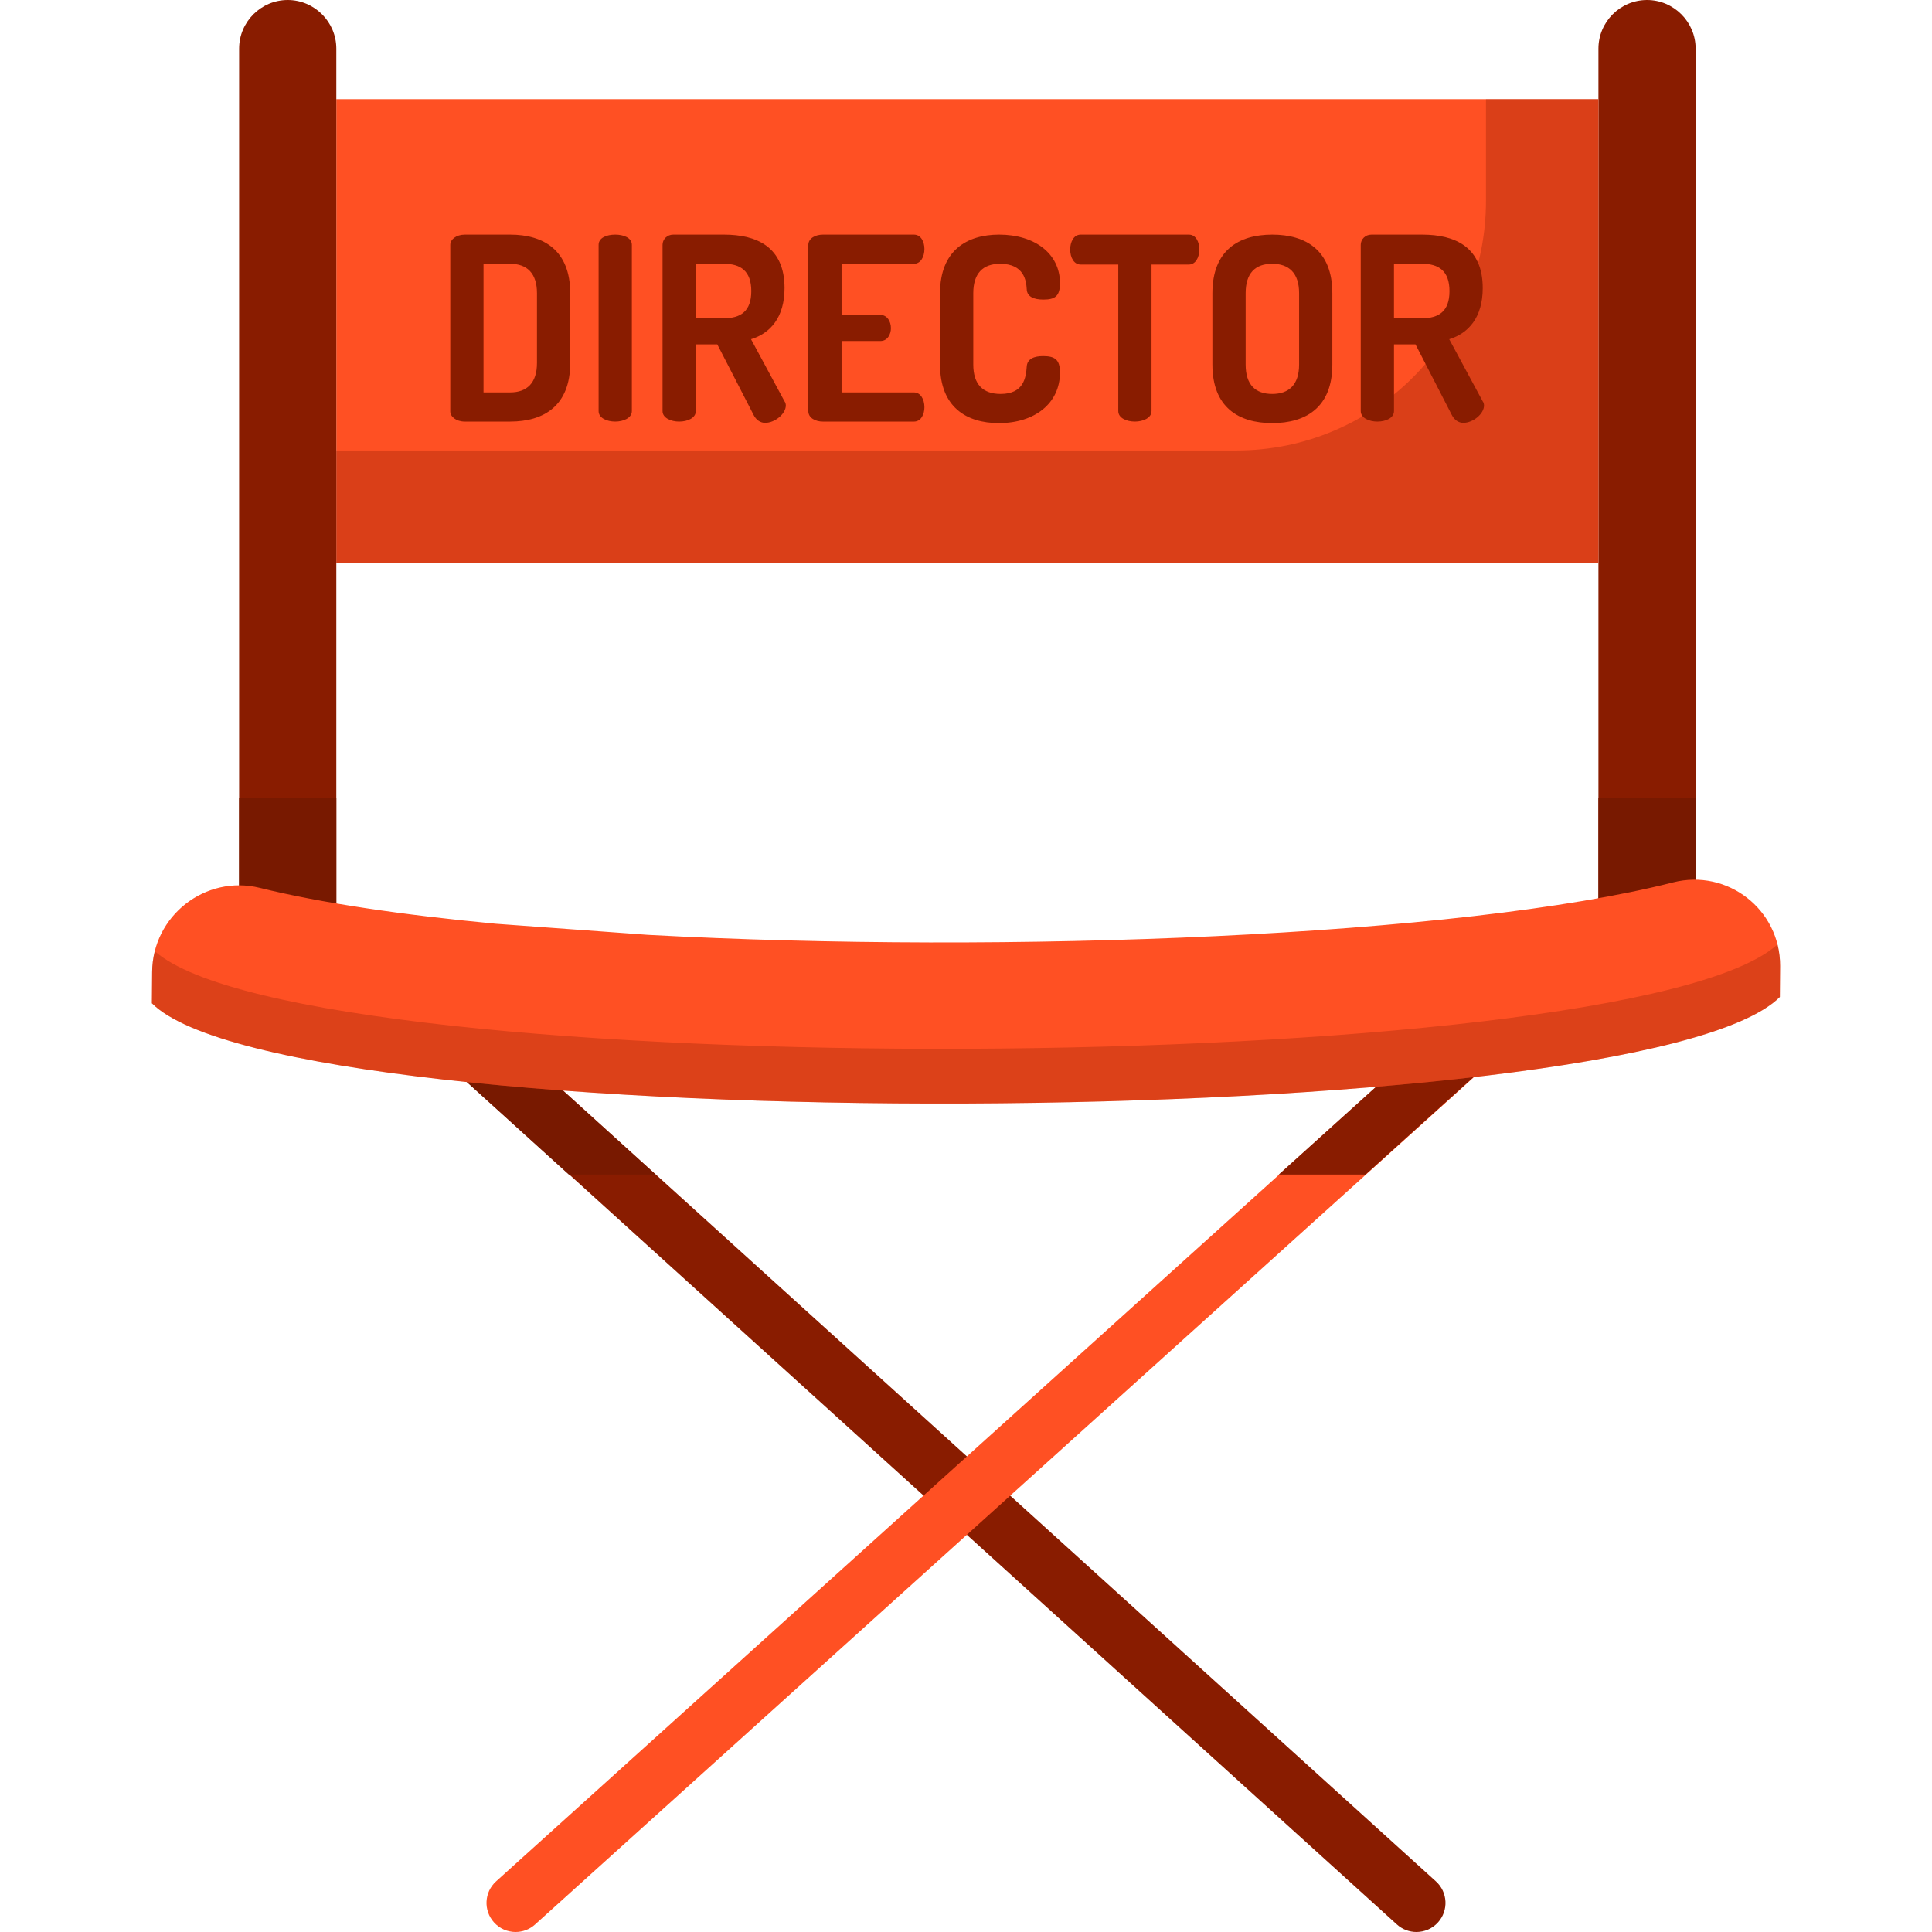 <?xml version="1.0" encoding="iso-8859-1"?>
<!-- Generator: Adobe Illustrator 19.0.0, SVG Export Plug-In . SVG Version: 6.00 Build 0)  -->
<svg version="1.1" id="Layer_1" xmlns="http://www.w3.org/2000/svg" xmlns:xlink="http://www.w3.org/1999/xlink" x="0px" y="0px"
	 viewBox="0 0 512 512" style="enable-background:new 0 0 512 512;" xml:space="preserve">
<path style="fill:#891C00;" d="M423.602,248.286V12.879C423.602,5.795,429.397,0,436.48,0l0,0c7.083,0,12.879,5.795,12.879,12.879
	V243.4L423.602,248.286z"/>
<rect x="423.599" y="211.374" style="fill:#781900;" width="25.757" height="29.998"/>
<path style="fill:#891C00;" d="M375.365,512c-1.844,0-3.695-0.659-5.17-1.994L122.443,285.517c-3.152-2.856-3.392-7.727-0.535-10.88
	c2.855-3.152,7.726-3.392,10.88-0.535l247.751,224.489c3.152,2.856,3.392,7.727,0.535,10.88
	C379.555,511.148,377.464,512,375.365,512z"/>
<path style="fill:#FF5023;" d="M136.634,512c-2.104,0-4.199-0.857-5.72-2.542c-2.85-3.158-2.601-8.028,0.557-10.879L380.195,274.09
	c3.158-2.851,8.028-2.6,10.879,0.557c2.85,3.158,2.6,8.028-0.558,10.879L141.792,510.015C140.319,511.345,138.474,512,136.634,512z"
	/>
<path style="fill:#781900;" d="M132.667,274.102c-3.154-2.856-8.024-2.617-10.88,0.535c-2.856,3.152-2.617,8.024,0.535,10.88
	l28.416,25.747h22.942L132.667,274.102z"/>
<path style="fill:#891C00;" d="M390.953,274.648c-2.85-3.157-7.721-3.408-10.879-0.557l-41.186,37.173h22.991l28.516-25.737
	C393.553,282.676,393.803,277.806,390.953,274.648z"/>
<polygon style="fill:#FF5023;" points="139.169,26.28 423.602,26.28 423.602,149.183 89.128,149.183 89.128,26.28 "/>
<g>
	<path style="opacity:0.32;fill:#891C00;enable-background:new    ;" d="M393.799,26.28v26.996
		c0,36.508-29.596,66.104-66.104,66.104H89.128v29.803h334.474V26.28H393.799z"/>
	<path style="fill:#891C00;" d="M63.37,243.4V12.879C63.37,5.795,69.166,0,76.249,0l0,0c7.083,0,12.879,5.795,12.879,12.879v235.407
		L63.37,243.4z"/>
</g>
<rect x="63.37" y="211.374" style="fill:#781900;" width="25.757" height="29.998"/>
<path style="fill:#FF5023;" d="M171.699,247.745c95.147,5.147,215.5,0.401,271.66-13.894c14.477-3.685,28.443,7.215,28.386,22.126
	l-0.063,8.233c-36.668,36.668-395.041,38.058-431.427,1.672l0.063-8.233c0.058-14.912,14.109-25.92,28.558-22.347
	c16.186,4.002,37.732,7.167,62.486,9.502L171.699,247.745z"/>
<g>
	<path style="opacity:0.29;fill:#891C00;enable-background:new    ;" d="M41.017,252.084c-0.447,1.775-0.692,3.637-0.699,5.565
		l-0.063,8.233c36.386,36.386,394.758,34.996,431.426-1.672l0.063-8.233c0.007-1.976-0.237-3.879-0.691-5.689
		C431.44,286.149,81.101,287.55,41.017,252.084z"/>
	<path style="fill:#891C00;" d="M135.187,62.178c8.946,0,15.927,4.201,15.927,15.52v18.503c0,11.318-6.98,15.52-15.927,15.52
		h-11.996c-2.305,0-3.864-1.288-3.864-2.711v-44.12c0-1.423,1.559-2.711,3.864-2.711H135.187z M128.138,69.904v34.091h7.048
		c4.473,0,7.116-2.507,7.116-7.794V77.698c0-5.286-2.643-7.795-7.116-7.795H128.138z"/>
	<path style="fill:#891C00;" d="M158.636,64.889c0-1.898,2.169-2.711,4.406-2.711c2.169,0,4.406,0.813,4.406,2.711v44.053
		c0,1.83-2.237,2.779-4.406,2.779c-2.237,0-4.406-0.949-4.406-2.779V64.889z"/>
	<path style="fill:#891C00;" d="M175.581,64.889c0-1.423,1.152-2.711,2.847-2.711h13.42c8.878,0,16.063,3.388,16.063,14.164
		c0,7.795-3.796,11.997-8.879,13.555l8.879,16.469c0.271,0.339,0.339,0.813,0.339,1.086c0,2.237-2.915,4.608-5.49,4.608
		c-1.22,0-2.372-0.746-3.05-2.101l-9.624-18.706h-5.693v17.69c0,1.83-2.169,2.779-4.406,2.779c-2.169,0-4.406-0.949-4.406-2.779
		L175.581,64.889L175.581,64.889z M184.392,69.904V84.34h7.455c4.406,0,7.253-1.829,7.253-7.184s-2.847-7.253-7.253-7.253H184.392z"
		/>
	<path style="fill:#891C00;" d="M223.024,83.459h10.302c1.762,0,2.779,1.693,2.779,3.525c0,1.559-0.881,3.389-2.779,3.389h-10.302
		v13.623h19.18c1.762,0,2.779,1.83,2.779,3.931c0,1.829-0.881,3.795-2.779,3.795h-24.128c-1.966,0-3.863-0.949-3.863-2.779V64.957
		c0-1.829,1.898-2.778,3.863-2.778h24.128c1.898,0,2.779,1.965,2.779,3.795c0,2.101-1.017,3.93-2.779,3.93h-19.18V83.459z"/>
	<path style="fill:#891C00;" d="M265.045,69.904c-4.54,0-7.116,2.508-7.116,7.795v18.909c0,5.286,2.576,7.795,7.252,7.795
		c6.168,0,6.71-4.406,6.913-7.253c0.136-2.101,2.033-2.779,4.338-2.779c3.05,0,4.474,0.881,4.474,4.338
		c0,8.2-6.71,13.419-16.199,13.419c-8.539,0-15.589-4.201-15.589-15.52V77.698c0-11.318,7.117-15.52,15.656-15.52
		c9.421,0,16.131,5.015,16.131,12.876c0,3.525-1.423,4.338-4.406,4.338c-2.507,0-4.338-0.746-4.406-2.778
		C271.958,74.513,271.483,69.904,265.045,69.904z"/>
	<path style="fill:#891C00;" d="M315.062,62.178c1.898,0,2.779,2.032,2.779,3.93c0,2.101-1.017,3.999-2.779,3.999h-9.895v38.834
		c0,1.83-2.237,2.779-4.406,2.779c-2.237,0-4.406-0.949-4.406-2.779V70.107h-9.963c-1.762,0-2.779-1.83-2.779-3.999
		c0-1.898,0.881-3.93,2.779-3.93C286.393,62.178,315.062,62.178,315.062,62.178z"/>
	<path style="fill:#891C00;" d="M321.299,96.607V77.698c0-11.318,6.913-15.52,15.86-15.52c8.946,0,15.926,4.201,15.926,15.52v18.909
		c0,11.318-6.98,15.52-15.926,15.52C328.213,112.127,321.299,107.926,321.299,96.607z M344.275,77.698
		c0-5.355-2.711-7.795-7.116-7.795c-4.474,0-7.049,2.44-7.049,7.795v18.909c0,5.355,2.576,7.795,7.049,7.795
		c4.406,0,7.116-2.44,7.116-7.795V77.698z"/>
	<path style="fill:#891C00;" d="M360.609,64.889c0-1.423,1.152-2.711,2.847-2.711h13.42c8.878,0,16.063,3.388,16.063,14.164
		c0,7.795-3.796,11.997-8.879,13.555l8.879,16.469c0.271,0.339,0.339,0.813,0.339,1.086c0,2.237-2.915,4.608-5.49,4.608
		c-1.22,0-2.372-0.746-3.05-2.101l-9.624-18.706h-5.693v17.69c0,1.83-2.169,2.779-4.406,2.779c-2.169,0-4.406-0.949-4.406-2.779
		L360.609,64.889L360.609,64.889z M369.42,69.904V84.34h7.455c4.406,0,7.253-1.829,7.253-7.184s-2.847-7.253-7.253-7.253H369.42z"/>
</g>
<g>
</g>
<g>
</g>
<g>
</g>
<g>
</g>
<g>
</g>
<g>
</g>
<g>
</g>
<g>
</g>
<g>
</g>
<g>
</g>
<g>
</g>
<g>
</g>
<g>
</g>
<g>
</g>
<g>
</g>
</svg>
